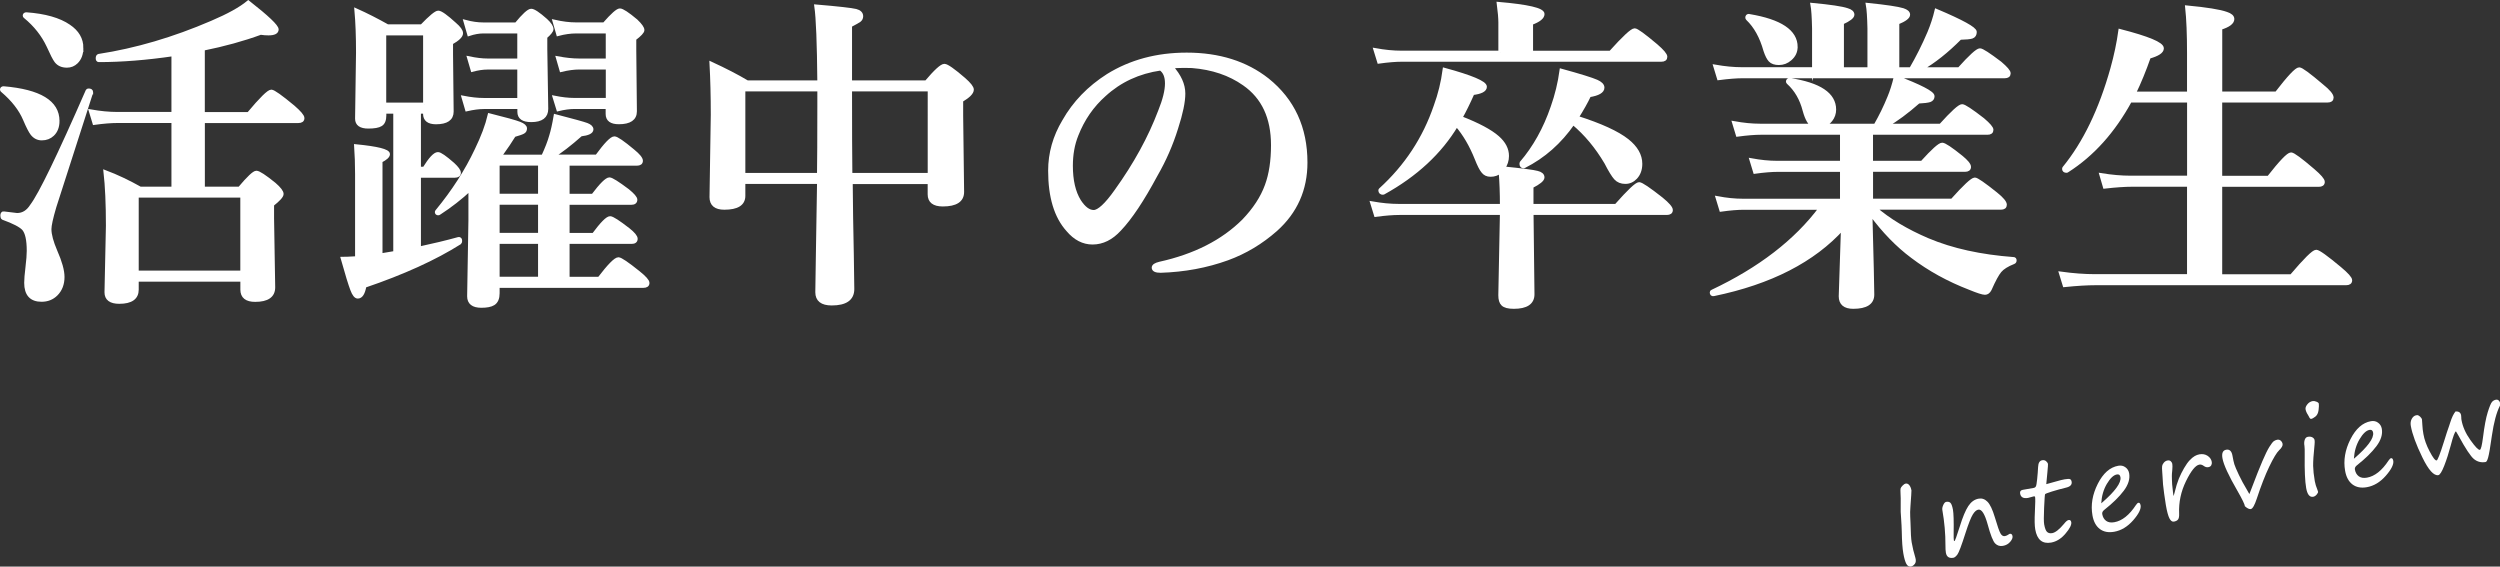 <?xml version="1.0" encoding="UTF-8"?><svg xmlns="http://www.w3.org/2000/svg" viewBox="0 0 529.57 120.02"><rect x="0" y="0" width="529.57" height="120.02" fill="#333333" stroke="none"/><defs><style>.d,.e{fill:#fff;}.e{stroke:#fff;stroke-miterlimit:10;stroke-width:.75px;}</style></defs><g id="a"/><g id="b"><g id="c"><g><g><path class="e" d="M12.23,25.62c0,1.21-.36,2.17-1.08,2.86-.61,.58-1.37,.88-2.29,.88-.83,0-1.52-.35-2.06-1.04-.38-.49-.9-1.5-1.55-3.03-.9-2.13-2.48-4.17-4.75-6.1-.09-.07-.13-.13-.13-.2,0-.22,.13-.34,.4-.34,7.64,.65,11.46,2.98,11.46,6.97Zm7.11-6l-7.78,24.19c-.7,2.38-1.04,3.95-1.04,4.72,0,1.19,.42,2.75,1.25,4.68,1.01,2.29,1.52,4.11,1.52,5.46,0,1.5-.47,2.73-1.42,3.67-.83,.81-1.85,1.21-3.07,1.21-2.2,0-3.3-1.21-3.3-3.64,0-.72,.09-1.82,.27-3.3s.27-2.64,.27-3.47c0-2.34-.35-3.9-1.04-4.68-.61-.67-2.06-1.43-4.35-2.26-.13-.07-.2-.22-.2-.47,0-.43,.11-.62,.34-.57,1.73,.22,2.67,.34,2.83,.34,1.26,0,2.29-.64,3.1-1.92,1.82-2.4,5.75-10.51,11.79-24.33,.04-.09,.13-.13,.27-.13,.38,0,.57,.13,.57,.4v.1Zm-2.06-9.47c0,1.28-.37,2.28-1.11,3-.56,.54-1.22,.81-1.99,.81-1.01,0-1.77-.34-2.29-1.01-.36-.47-.91-1.54-1.65-3.2-1.1-2.36-2.74-4.44-4.92-6.23-.09-.04-.13-.11-.13-.2,0-.22,.13-.34,.4-.34,3.95,.29,6.95,1.15,9,2.56,1.8,1.21,2.7,2.75,2.7,4.62Zm19.41,29.75v-14.22h-11.83c-1.33,0-2.95,.13-4.89,.4l-.77-2.53c2.02,.36,3.91,.54,5.66,.54h11.83V11.53c-5.66,.83-10.92,1.25-15.77,1.25-.18,0-.27-.15-.27-.44,0-.31,.09-.49,.27-.54,7.88-1.21,15.87-3.56,23.95-7.04,3.53-1.5,6.1-2.93,7.72-4.28,4.04,3.17,6.06,5.09,6.06,5.76,0,.58-.6,.88-1.79,.88-.49,0-1.04-.04-1.65-.13-3.68,1.35-7.75,2.47-12.2,3.37v13.75h9.64c2.65-3.17,4.26-4.75,4.82-4.75,.45,0,2,1.1,4.65,3.3,1.32,1.15,1.99,1.93,1.99,2.36,0,.45-.3,.67-.91,.67h-20.18v14.22h7.72c1.89-2.25,3.08-3.37,3.57-3.37s1.76,.83,3.81,2.49c1.06,.92,1.58,1.61,1.58,2.06s-.67,1.18-2.02,2.26v2.9l.24,14.62c0,1.8-1.29,2.7-3.87,2.7-1.84,0-2.76-.74-2.76-2.22v-2.06H29.01v2.06c0,1.75-1.25,2.63-3.74,2.63-1.84,0-2.76-.69-2.76-2.06l.3-14.08c0-4.63-.17-8.43-.51-11.42,2.43,.92,4.9,2.09,7.41,3.5h6.97Zm14.59,17.79v-16.21H29.01v16.21h22.27Z"/><path class="e" d="M88.79,23.7v11.99h1.08c1.28-2.07,2.25-3.1,2.9-3.1,.45,0,1.5,.73,3.17,2.19,.88,.81,1.31,1.42,1.31,1.82,0,.45-.3,.67-.91,.67h-7.55v15.33c2.96-.63,5.75-1.3,8.36-2.02,.25-.04,.37,.11,.37,.47,0,.16-.04,.28-.13,.37-5.26,3.32-11.97,6.38-20.15,9.16-.27,1.53-.75,2.29-1.45,2.29-.43,0-.83-.51-1.21-1.52-.4-1.03-1.08-3.22-2.02-6.57,.54,0,1.55-.04,3.03-.13v-17.79c0-2.11-.07-4.09-.2-5.93,4.56,.45,6.84,1.02,6.84,1.72,0,.43-.53,.91-1.58,1.45v19.95c1.01-.16,2.02-.33,3.03-.51V23.7h-2.22v.74c0,.99-.27,1.64-.81,1.95-.49,.31-1.37,.47-2.63,.47-1.62,0-2.43-.57-2.43-1.72l.2-14.02c0-3.44-.11-6.42-.34-8.96,2.16,.97,4.37,2.09,6.64,3.37h7.24c1.86-1.93,3.03-2.9,3.5-2.9,.52,0,1.68,.83,3.5,2.49,.92,.79,1.38,1.43,1.38,1.92,0,.58-.71,1.27-2.12,2.06v2.43l.13,12.1c0,1.55-1.12,2.32-3.37,2.32-1.57,0-2.36-.62-2.36-1.85v-.4h-1.21Zm1.21-1.58V7.12h-8.56v14.99h8.56Zm9.6,17.92c-2.02,1.89-4.21,3.59-6.57,5.12-.05,.05-.11,.07-.2,.07-.23,0-.34-.1-.34-.3,0-.07,.02-.12,.07-.17,3.48-4.22,6.27-8.56,8.36-13,1.32-2.72,2.25-5.18,2.76-7.38,3.41,.85,5.55,1.45,6.4,1.79,.79,.31,1.18,.66,1.18,1.04,0,.36-.15,.62-.44,.77-.27,.16-.91,.38-1.92,.67-.65,1.08-1.66,2.57-3.03,4.48h9.16c.76-1.64,1.33-3.09,1.68-4.35,.31-.99,.63-2.39,.94-4.21,3.73,.97,5.95,1.58,6.67,1.85,.67,.27,1.01,.6,1.01,.98,0,.56-.76,.93-2.29,1.11-2.34,2.07-4.33,3.6-6,4.62h9.37c1.89-2.58,3.13-3.87,3.74-3.87,.47,0,1.79,.9,3.94,2.7,1.15,.94,1.72,1.64,1.72,2.09s-.3,.67-.91,.67h-14.62v6.7h5.32c1.75-2.31,2.92-3.47,3.5-3.47,.43,0,1.72,.81,3.88,2.43,1.1,.9,1.65,1.54,1.65,1.92,0,.47-.3,.71-.91,.71h-13.44v6.7h5.46c1.75-2.36,2.92-3.54,3.5-3.54,.45,0,1.74,.83,3.88,2.49,1.06,.85,1.58,1.49,1.58,1.92,0,.47-.3,.71-.91,.71h-13.51v7.72h6.64c2.11-2.76,3.47-4.14,4.08-4.14,.45,0,1.88,.97,4.28,2.9,1.28,1.03,1.92,1.75,1.92,2.16,0,.45-.3,.67-.91,.67h-30.83v1.52c0,1.06-.31,1.79-.94,2.19-.54,.34-1.39,.51-2.56,.51-1.75,0-2.63-.69-2.63-2.06l.27-16.07v-6.64Zm10.34-17.32h-7.45c-1.03,0-2.23,.16-3.6,.47l-.74-2.53c1.59,.31,3.04,.47,4.35,.47h7.45v-6.77h-6.71c-.94,0-2,.16-3.17,.47l-.74-2.53c1.48,.31,2.79,.47,3.91,.47h6.71V6.71h-7.58c-.92,0-1.93,.18-3.03,.54l-.77-2.66c1.35,.36,2.62,.54,3.81,.54h6.97c1.59-1.93,2.65-2.9,3.17-2.9s1.55,.69,3.1,2.06c.83,.76,1.25,1.39,1.25,1.89,0,.34-.44,.89-1.31,1.65v2.53l.2,12.7c0,1.62-1.08,2.43-3.23,2.43-1.71,0-2.56-.59-2.56-1.79v-.98Zm4.41,11.99h-8.89v6.7h8.89v-6.7Zm-8.89,8.29v6.7h8.89v-6.7h-8.89Zm0,16h8.89v-7.72h-8.89v7.72Zm23.25-36.29h-7.04c-1.01,0-2.16,.16-3.44,.47l-.78-2.53c1.55,.31,2.95,.47,4.21,.47h7.04v-6.77h-6c-1.12,0-2.39,.17-3.81,.51l-.74-2.56c1.66,.31,3.16,.47,4.48,.47h6.06V6.71h-6.64c-1.21,0-2.49,.18-3.84,.54l-.78-2.7c1.66,.38,3.2,.57,4.62,.57h5.93c1.73-1.98,2.84-2.96,3.33-2.96s1.64,.75,3.44,2.26c.92,.88,1.38,1.53,1.38,1.95,0,.36-.57,.98-1.72,1.85v2.56l.13,12.8c0,1.57-1.15,2.36-3.44,2.36-1.62,0-2.43-.59-2.43-1.79v-1.45Z"/><path class="e" d="M180.25,38.59c.04,4.72,.12,9.89,.24,15.53,.07,3.75,.1,6.12,.1,7.11,0,2.07-1.47,3.1-4.41,3.1-2.07,0-3.1-.81-3.1-2.43,0-.58,.04-3.42,.13-8.52,.09-5.12,.17-10.05,.24-14.79h-15.94v2.9c0,1.71-1.36,2.56-4.08,2.56-1.84,0-2.76-.76-2.76-2.29l.27-17.45c0-3.91-.09-7.52-.27-10.85,2.96,1.37,5.5,2.68,7.61,3.94h15.23c-.07-8.24-.28-13.6-.64-16.07,4.72,.4,7.52,.72,8.42,.94,.79,.2,1.18,.6,1.18,1.18,0,.36-.15,.65-.44,.88-.25,.18-.89,.54-1.92,1.08v11.99h16.1c1.98-2.34,3.26-3.5,3.84-3.5,.52,0,1.9,.97,4.14,2.9,1.15,1.01,1.72,1.74,1.72,2.19,0,.63-.75,1.39-2.26,2.29v3.17l.2,16.21c0,1.8-1.38,2.7-4.14,2.7-1.89,0-2.83-.73-2.83-2.19v-2.56h-16.64Zm-6.81-1.58c.04-2.85,.07-7.66,.07-14.42v-3.6h-16v18.02h15.94Zm6.74,0h16.71V18.98h-16.78c0,8.2,.02,14.21,.07,18.02Z"/><path class="e" d="M248.15,14.16c1.71,1.89,2.56,3.77,2.56,5.66,0,1.75-.51,4.19-1.52,7.31-1.08,3.48-2.53,6.79-4.35,9.94-2.83,5.28-5.39,9.12-7.68,11.52-1.73,1.89-3.64,2.83-5.73,2.83-1.95,0-3.7-.9-5.22-2.7-2.54-2.81-3.81-7-3.81-12.57,0-3.68,.99-7.18,2.96-10.48,2.2-3.89,5.31-7.11,9.33-9.67,4.83-2.99,10.39-4.48,16.68-4.48,6.85,0,12.56,1.8,17.12,5.39,5.39,4.33,8.09,10.17,8.09,17.52,0,5.71-2.11,10.44-6.33,14.22-3.08,2.72-6.49,4.76-10.24,6.13-4.42,1.6-9.14,2.47-14.15,2.63-1.01,0-1.52-.24-1.52-.71,0-.38,.44-.67,1.31-.88,7.43-1.64,13.35-4.65,17.76-9.03,2.34-2.43,3.96-4.92,4.89-7.48,.88-2.38,1.31-5.23,1.31-8.56,0-5.84-2.02-10.16-6.06-12.97-3.06-2.16-6.74-3.4-11.05-3.74-.47-.02-1.03-.03-1.68-.03-1.08,0-1.97,.05-2.66,.13Zm-2.29,.4c-4.67,.67-8.65,2.52-11.93,5.53-2.58,2.29-4.54,5.12-5.86,8.49-.79,1.95-1.18,4.13-1.18,6.54,0,3.1,.57,5.58,1.72,7.45,.99,1.53,2.01,2.29,3.07,2.29s2.68-1.47,4.75-4.41c4.07-5.66,7.15-11.3,9.27-16.91,.97-2.4,1.45-4.36,1.45-5.86s-.43-2.49-1.28-3.1Z"/><path class="e" d="M324.47,45.16l.2,17.18c0,1.8-1.34,2.7-4.01,2.7-1.15,0-1.92-.2-2.33-.61-.38-.36-.57-.99-.57-1.89l.34-17.38h-21.66c-1.35,0-3.02,.13-5.02,.4l-.78-2.53c2.02,.36,3.91,.54,5.66,.54h21.8c0-2.67-.09-5.09-.27-7.24-.58,.49-1.28,.74-2.09,.74-.7,0-1.24-.26-1.62-.77-.38-.45-.83-1.34-1.35-2.66-1.15-2.88-2.55-5.27-4.21-7.18-3.48,5.82-8.65,10.61-15.5,14.39-.04,.02-.08,.03-.1,.03-.4,0-.61-.19-.61-.57,0-.04,.02-.09,.07-.13,5.44-4.94,9.32-10.85,11.66-17.72,.9-2.45,1.53-5.02,1.89-7.72,5.75,1.57,8.62,2.79,8.62,3.64,0,.7-.88,1.16-2.63,1.38-.92,2.07-1.77,3.8-2.56,5.19,3.71,1.44,6.32,2.83,7.85,4.18,1.35,1.19,2.02,2.49,2.02,3.91,0,.94-.28,1.81-.84,2.59,4.02,.4,6.42,.72,7.21,.94,.76,.18,1.15,.52,1.15,1.01s-.78,1.13-2.33,1.92v4.08h17.86c2.72-3.08,4.35-4.62,4.89-4.62,.47,0,2.04,1.06,4.72,3.17,1.37,1.12,2.05,1.91,2.05,2.36s-.3,.67-.91,.67h-28.6Zm-6.7-34.03V4.76c0-.9-.11-2.22-.34-3.98,6.24,.54,9.37,1.27,9.37,2.19,0,.7-.81,1.35-2.43,1.95v6.2h16.78c2.85-3.17,4.56-4.75,5.12-4.75,.43,0,1.94,1.1,4.55,3.3,1.33,1.15,1.99,1.93,1.99,2.36,0,.45-.29,.67-.88,.67h-54.95c-1.33,0-2.95,.13-4.88,.4l-.78-2.53c1.98,.36,3.82,.54,5.53,.54h20.92Zm15.46,14.96c-2.79,4.02-6.24,7.08-10.38,9.16-.02,.02-.06,.03-.1,.03-.34,0-.51-.2-.51-.61,0-.07,.01-.12,.03-.17,2.81-3.28,5-7.21,6.57-11.79,.9-2.54,1.53-5.13,1.89-7.78,4,1.1,6.49,1.88,7.48,2.32,.85,.38,1.28,.82,1.28,1.31,0,.79-.94,1.34-2.83,1.65-.65,1.37-1.53,2.93-2.63,4.68,5.01,1.6,8.57,3.22,10.68,4.89,1.86,1.48,2.8,3.12,2.8,4.92,0,1.19-.35,2.16-1.04,2.9-.61,.65-1.34,.98-2.19,.98s-1.54-.28-2.05-.84c-.49-.54-1.17-1.64-2.02-3.3-1.98-3.35-4.3-6.13-6.97-8.36Z"/><path class="e" d="M397.12,44.05c2.96,2.58,6.72,4.84,11.25,6.77,5.12,2.16,11.17,3.49,18.16,4.01,.18,0,.27,.11,.27,.34,0,.2-.09,.34-.27,.4-1.37,.54-2.34,1.15-2.9,1.82-.56,.67-1.27,1.98-2.12,3.91-.27,.52-.62,.77-1.04,.77-.47,0-1.55-.35-3.23-1.04-4.49-1.73-8.55-3.96-12.16-6.7-3.14-2.34-6.09-5.37-8.83-9.1,.02,1.55,.12,5.48,.3,11.79,.07,2.92,.1,4.72,.1,5.39,0,1.75-1.36,2.63-4.08,2.63-1.8,0-2.7-.76-2.7-2.29,0-.45,.07-2.48,.2-6.1,.13-3.39,.22-6.17,.27-8.32-6.2,6.87-15.31,11.54-27.32,14.02-.31,.07-.47-.07-.47-.4,0-.11,.04-.18,.13-.2,10.08-4.76,17.74-10.66,22.98-17.69h-16.27c-1.28,0-2.89,.13-4.82,.4l-.77-2.53c1.91,.36,3.68,.54,5.32,.54h21.02v-6.44h-13.51c-1.33,0-2.95,.13-4.89,.4l-.77-2.53c1.95,.36,3.77,.54,5.46,.54h13.71v-6.27h-17.12c-1.3,0-2.95,.13-4.95,.4l-.77-2.53c1.98,.36,3.82,.54,5.53,.54h11.32c-.76-.22-1.4-1.28-1.92-3.17-.63-2.45-1.77-4.42-3.44-5.93-.07-.07-.1-.13-.1-.2,0-.25,.15-.37,.44-.37h.07c6.24,.97,9.37,3.07,9.37,6.3,0,.83-.26,1.57-.77,2.22-.45,.56-.99,.94-1.62,1.15h11.08c1.15-2,2.11-3.98,2.9-5.93,.52-1.23,.98-2.68,1.38-4.35,5.26,2,7.88,3.36,7.88,4.08,0,.43-.21,.72-.64,.88-.4,.13-1.2,.24-2.39,.3-2.45,2.16-4.71,3.83-6.77,5.02h11.46c2.49-2.76,4.01-4.14,4.55-4.14,.45,0,1.92,.97,4.41,2.9,1.24,1.06,1.85,1.77,1.85,2.16,0,.45-.29,.67-.88,.67h-24.63v6.27h10.75c2.31-2.56,3.74-3.84,4.28-3.84,.47,0,1.81,.89,4.01,2.66,1.15,.94,1.72,1.64,1.72,2.09s-.3,.67-.91,.67h-19.84v6.44h17.12c2.67-2.99,4.28-4.48,4.82-4.48,.4,0,1.9,1.03,4.48,3.1,1.28,1.03,1.92,1.8,1.92,2.29,0,.45-.29,.67-.88,.67h-26.72Zm-12.9-29.41V6.01c-.05-2.36-.16-4.03-.34-5.02,3.82,.36,6.29,.73,7.41,1.11,.76,.22,1.15,.56,1.15,1.01,0,.47-.74,1.04-2.22,1.72V14.63h5.73V6.01c-.05-2.36-.16-4.03-.34-5.02,3.89,.4,6.38,.77,7.48,1.11,.76,.25,1.15,.58,1.15,1.01,0,.52-.76,1.09-2.29,1.72V14.63h2.83c1.42-2.43,2.71-5,3.87-7.72,.65-1.57,1.16-3.12,1.52-4.65,5.46,2.31,8.19,3.82,8.19,4.51,0,.54-.22,.89-.67,1.04-.4,.13-1.24,.21-2.49,.24-2.81,2.83-5.57,5.02-8.29,6.57h8.09c2.4-2.67,3.87-4.01,4.41-4.01,.43,0,1.85,.92,4.28,2.76,1.24,1.06,1.85,1.77,1.85,2.16,0,.45-.29,.67-.88,.67h-55.49c-1.33,0-3.02,.13-5.09,.4l-.77-2.53c2.04,.36,3.93,.54,5.66,.54h15.26Zm-3.81-4.68c0,.99-.4,1.83-1.21,2.53-.7,.61-1.49,.91-2.39,.91-.83,0-1.45-.21-1.85-.64-.36-.38-.71-1.07-1.04-2.06-.81-2.9-2.06-5.14-3.74-6.74-.07-.07-.1-.15-.1-.24,0-.27,.13-.4,.4-.4,.02,0,.04,.01,.07,.03,6.58,1.1,9.87,3.3,9.87,6.6Z"/><path class="e" d="M470.35,21.34v16.27h10.21c2.58-3.3,4.17-4.95,4.75-4.95,.45,0,2.01,1.15,4.68,3.44,1.39,1.19,2.09,2,2.09,2.43,0,.45-.3,.67-.91,.67h-20.82v19.27h15.03c2.94-3.46,4.69-5.19,5.26-5.19,.47,0,2.15,1.2,5.02,3.6,1.48,1.24,2.22,2.07,2.22,2.49,0,.45-.3,.67-.91,.67h-53.06c-1.8,0-4,.13-6.6,.4l-.78-2.53c2.58,.36,5.02,.54,7.31,.54h19.81v-19.27h-11.99c-1.53,0-3.47,.13-5.83,.4l-.74-2.53c2.2,.36,4.27,.54,6.2,.54h12.37V21.34h-12.43c-3.53,6.47-7.96,11.41-13.31,14.82-.05,.05-.1,.07-.17,.07-.38,0-.57-.16-.57-.47,0-.04,.01-.09,.03-.13,4.36-5.32,7.76-12.36,10.21-21.12,.76-2.72,1.32-5.38,1.68-7.98,5.93,1.53,8.89,2.76,8.89,3.71,0,.7-.92,1.3-2.76,1.82-.99,2.83-2.04,5.4-3.17,7.72h11.59V11.33c0-4.04-.13-7.31-.4-9.8,4.2,.4,6.98,.85,8.36,1.35,.88,.29,1.31,.67,1.31,1.15,0,.74-.85,1.38-2.56,1.92v13.81h11.86c2.63-3.41,4.23-5.12,4.82-5.12,.45,0,2.05,1.18,4.82,3.54,1.39,1.12,2.09,1.95,2.09,2.49,0,.45-.29,.67-.88,.67h-22.71Z"/></g><g><path class="d" d="M404.9,103.83c0,.31-.06,1.43-.21,3.36-.07,.91-.09,1.67-.05,2.27,.02,.41,.04,.85,.06,1.33,.04,2.02,.12,3.4,.25,4.12,.19,1.08,.44,2.14,.76,3.16,.18,.59,.15,1.05-.09,1.37-.25,.32-.51,.51-.81,.56-.42,.07-.75-.11-.99-.55-.24-.44-.46-1.17-.64-2.21-.19-1.08-.3-2.61-.33-4.58-.02-.74-.04-1.19-.05-1.34-.03-.26-.05-.54-.05-.82,0-.28-.03-.55-.05-.82-.08-.72-.11-1.68-.08-2.88,.02-.9,0-1.69-.04-2.36-.03-.47-.02-.79,.02-.97,.04-.17,.19-.38,.44-.63s.46-.38,.6-.4c.32-.06,.59,.06,.81,.34s.36,.63,.43,1.05Z"/><path class="d" d="M419.07,107.95c-.4,.07-.79,.41-1.17,1.02-.38,.61-.9,1.91-1.54,3.9-.85,2.67-1.43,4.21-1.74,4.61-.31,.4-.59,.63-.84,.67-.91,.16-1.44-.2-1.59-1.08-.06-.37-.1-.9-.09-1.6,.01-2.4-.21-4.89-.66-7.46-.05-.29,.02-.64,.2-1.04s.39-.62,.61-.66c.4-.07,.71,0,.92,.22,.21,.22,.38,.7,.52,1.44,.14,.78,.19,2.42,.15,4.92-.01,.83,0,1.35,.04,1.56,.02,.12,.06,.18,.12,.17,.12-.02,.49-1.03,1.12-3.04,.63-2.04,1.24-3.5,1.83-4.39s1.32-1.41,2.19-1.56c.69-.12,1.31,.09,1.86,.65,.55,.55,1.07,1.65,1.56,3.28,.55,1.86,.95,3.01,1.21,3.45,.25,.44,.57,.62,.95,.55,.24-.04,.52-.18,.86-.41,.06-.04,.1-.06,.13-.07,.33-.06,.53,.1,.6,.49,.06,.34-.1,.74-.49,1.2s-.9,.75-1.54,.86c-.65,.12-1.21-.06-1.65-.51-.45-.46-.98-1.79-1.58-4.01-.61-2.22-1.27-3.27-1.96-3.15Z"/><path class="d" d="M433.45,102.56c.78-.2,1.52-.41,2.2-.61,.68-.2,1.25-.34,1.71-.42,.58-.1,.96-.11,1.14-.03,.17,.08,.28,.26,.33,.53,.11,.62-.27,1.04-1.13,1.25-1.1,.27-2.11,.54-3.03,.83s-1.4,.48-1.46,.57c-.06,.09-.13,1.05-.21,2.87-.08,1.82-.08,2.99,.01,3.51,.15,.85,.36,1.39,.63,1.63,.27,.24,.63,.32,1.08,.24,.66-.12,1.49-.77,2.5-1.97,.38-.49,.7-.75,.94-.8,.33-.06,.53,.09,.59,.44,.1,.55-.31,1.37-1.22,2.43-.91,1.07-1.92,1.7-3.04,1.9-1.86,.33-2.99-.6-3.37-2.8-.14-.79-.16-2.05-.07-3.78,.09-1.72,.1-2.75,.04-3.08-.02-.12-.12-.16-.31-.12l-1.18,.32c-.98,.17-1.55-.13-1.68-.92-.08-.45,.11-.71,.56-.79l2.38-.42c.16-.03,.29-.13,.39-.29,.1-.17,.19-.69,.28-1.57,.09-.88,.16-1.74,.2-2.59,.04-.84,.33-1.31,.87-1.4,.33-.06,.61,.01,.83,.21,.23,.2,.36,.4,.39,.6,.02,.11-.02,.68-.12,1.72l-.24,2.54Z"/><path class="d" d="M453.44,107.01c.14,.78-.39,1.85-1.58,3.21-1.19,1.35-2.53,2.16-4.01,2.42-1.24,.22-2.26,.02-3.06-.59-.8-.61-1.32-1.57-1.55-2.88-.39-2.2-.01-4.42,1.12-6.67,1.14-2.25,2.58-3.53,4.35-3.84,.58-.1,1.08,0,1.51,.32,.43,.31,.69,.73,.79,1.27,.21,1.19-.17,2.42-1.14,3.71-.97,1.29-2.34,2.63-4.1,4.02-.36,.28-.52,.58-.46,.91,.11,.64,.39,1.12,.82,1.44,.44,.32,1.02,.42,1.74,.29,1.65-.29,3.18-1.51,4.58-3.64,.21-.3,.38-.46,.51-.48,.25-.04,.4,.13,.47,.52Zm-8.34-.39c2.92-2.51,4.28-4.36,4.07-5.54-.08-.46-.33-.66-.75-.58-.71,.12-1.41,.79-2.12,1.98-.71,1.2-1.11,2.58-1.2,4.14Z"/><path class="d" d="M460.43,105.08c.05-.15,.11-.36,.18-.63,.31-1.29,.63-2.32,.94-3.08,.32-.76,.69-1.5,1.1-2.21,.42-.72,.81-1.27,1.19-1.67,.38-.4,.73-.69,1.06-.88,.33-.19,.66-.31,.99-.37,.67-.12,1.25-.01,1.75,.32,.49,.33,.79,.76,.88,1.3,.04,.24,0,.47-.11,.69s-.33,.36-.64,.41c-.32,.06-.64-.03-.96-.27-.33-.24-.64-.33-.94-.27-.8,.14-1.74,1.31-2.81,3.49-1.07,2.19-1.56,4.48-1.46,6.86,.03,.61-.05,1.04-.23,1.27-.18,.23-.47,.38-.86,.45-.38,.07-.7-.17-.97-.7-.27-.53-.52-1.46-.75-2.79-.06-.36-.19-1.16-.36-2.4-.21-1.46-.32-2.65-.34-3.57,0-.15-.02-.5-.07-1.05-.05-.6-.06-1.03-.02-1.27,.04-.24,.17-.49,.38-.73,.21-.24,.47-.39,.76-.44,.28-.05,.51,0,.69,.16,.17,.16,.28,.34,.32,.54,.05,.3,.05,.74,0,1.31-.07,.64-.1,1.08-.09,1.31,.02,.27,.03,.55,.02,.84-.02,.34,.06,1.23,.23,2.65l.06,.43,.06,.31Z"/><path class="d" d="M475.55,107.28c-.06-.45-.59-1.55-1.59-3.29-1.88-3.25-2.94-5.55-3.18-6.91-.19-1.08,.07-1.69,.8-1.82,.71-.12,1.15,.3,1.32,1.27,.14,.79,.27,1.4,.4,1.82,.13,.42,.45,1.17,.96,2.25,.52,1.08,1.05,2.07,1.6,2.97,.28,.47,.49,.84,.62,1.09,.12-.27,.27-.65,.44-1.13,.95-2.52,1.72-4.46,2.31-5.83,.59-1.37,1.08-2.39,1.49-3.04,.41-.65,.72-1.05,.94-1.21,.22-.15,.45-.25,.7-.3,.3-.05,.56,.01,.77,.2,.21,.19,.34,.42,.39,.69,.06,.36-.18,.81-.74,1.34-.52,.5-1.22,1.66-2.09,3.47-.87,1.81-1.75,4.08-2.65,6.81-.46,1.38-.88,2.11-1.25,2.17-.32,.06-.73-.13-1.23-.57Z"/><path class="d" d="M490.33,101.89c.1,.58,.3,1.23,.59,1.93,.06,.13,.09,.25,.11,.34,.02,.14-.07,.34-.29,.6-.22,.26-.47,.42-.75,.47-.75,.13-1.24-.49-1.48-1.86-.25-1.42-.35-3.71-.31-6.87,.01-1.1,0-1.78-.05-2.03-.09-.48-.07-.91,.05-1.29,.12-.37,.34-.59,.66-.65,.39-.07,.72-.03,.98,.12s.41,.34,.45,.57c.04,.23,.04,.54,0,.94-.22,2.13-.32,3.65-.3,4.55s.13,1.96,.34,3.16Zm-.76-13.16c-.16,.03-.32-.12-.46-.45-.05-.1-.11-.21-.19-.34-.3-.46-.48-.88-.54-1.25-.05-.31,.07-.65,.38-1.04s.69-.61,1.13-.69c.22-.04,.49,0,.8,.13,.31,.12,.48,.27,.5,.43,.04,.25,.03,.7-.05,1.34-.08,.64-.31,1.1-.68,1.39-.37,.28-.67,.45-.88,.48Z"/><path class="d" d="M506.96,97.57c.14,.78-.39,1.85-1.58,3.21-1.19,1.35-2.53,2.16-4.01,2.42-1.24,.22-2.26,.02-3.06-.59-.8-.61-1.32-1.57-1.55-2.88-.39-2.2-.01-4.42,1.12-6.67,1.14-2.25,2.58-3.53,4.35-3.84,.58-.1,1.08,0,1.51,.32,.43,.31,.69,.73,.79,1.27,.21,1.19-.17,2.42-1.14,3.71-.97,1.29-2.34,2.63-4.1,4.02-.36,.28-.52,.58-.46,.91,.11,.64,.39,1.12,.82,1.44,.44,.32,1.02,.42,1.74,.29,1.65-.29,3.18-1.51,4.58-3.64,.21-.3,.38-.46,.51-.48,.25-.04,.4,.13,.47,.52Zm-8.34-.39c2.92-2.51,4.28-4.36,4.07-5.54-.08-.46-.33-.66-.75-.58-.71,.12-1.41,.79-2.12,1.98-.71,1.2-1.11,2.57-1.2,4.14Z"/><path class="d" d="M520.22,91.39c-.21,.05-.58,1.03-1.08,2.96-.42,1.59-.88,3.02-1.38,4.3s-.92,1.94-1.25,2c-.95,.17-2.09-1.09-3.4-3.79-1.31-2.69-2.12-4.9-2.43-6.63-.1-.56-.04-1.05,.18-1.47s.51-.68,.89-.78c.05-.02,.15-.03,.29-.04,.14-.01,.33,.08,.58,.29,.24,.21,.38,.43,.43,.66v.05c.02,.09,.05,.48,.08,1.18,.02,.51,.09,1.13,.22,1.85,.2,1.15,.64,2.37,1.33,3.68s1.17,1.94,1.47,1.88c.21-.04,.72-1.33,1.52-3.89,.5-1.62,.87-2.74,1.1-3.36l.25-.76c.35-1.11,.73-1.9,1.14-2.37,.68-.03,1.07,.24,1.17,.82,.03,.19,.05,.36,.04,.49,0,.14,0,.3,.04,.49,.25,1.42,.88,2.85,1.9,4.28s1.68,2.11,1.99,2.06c.23-.04,.45-.92,.67-2.64,.29-2.34,.62-4.11,1-5.32s.68-1.94,.92-2.2c.23-.26,.52-.41,.86-.47,.19-.03,.37,.02,.53,.16,.16,.14,.26,.31,.3,.5,.05,.28,.04,.49-.02,.61-.73,1.42-1.3,3.54-1.71,6.36-.34,2.42-.6,3.94-.78,4.58-.17,.63-.35,.97-.54,1-.93,.16-1.75-.04-2.47-.62-.71-.58-1.82-2.25-3.31-5.01-.18-.33-.34-.61-.5-.85Z"/></g></g></g></g></svg>